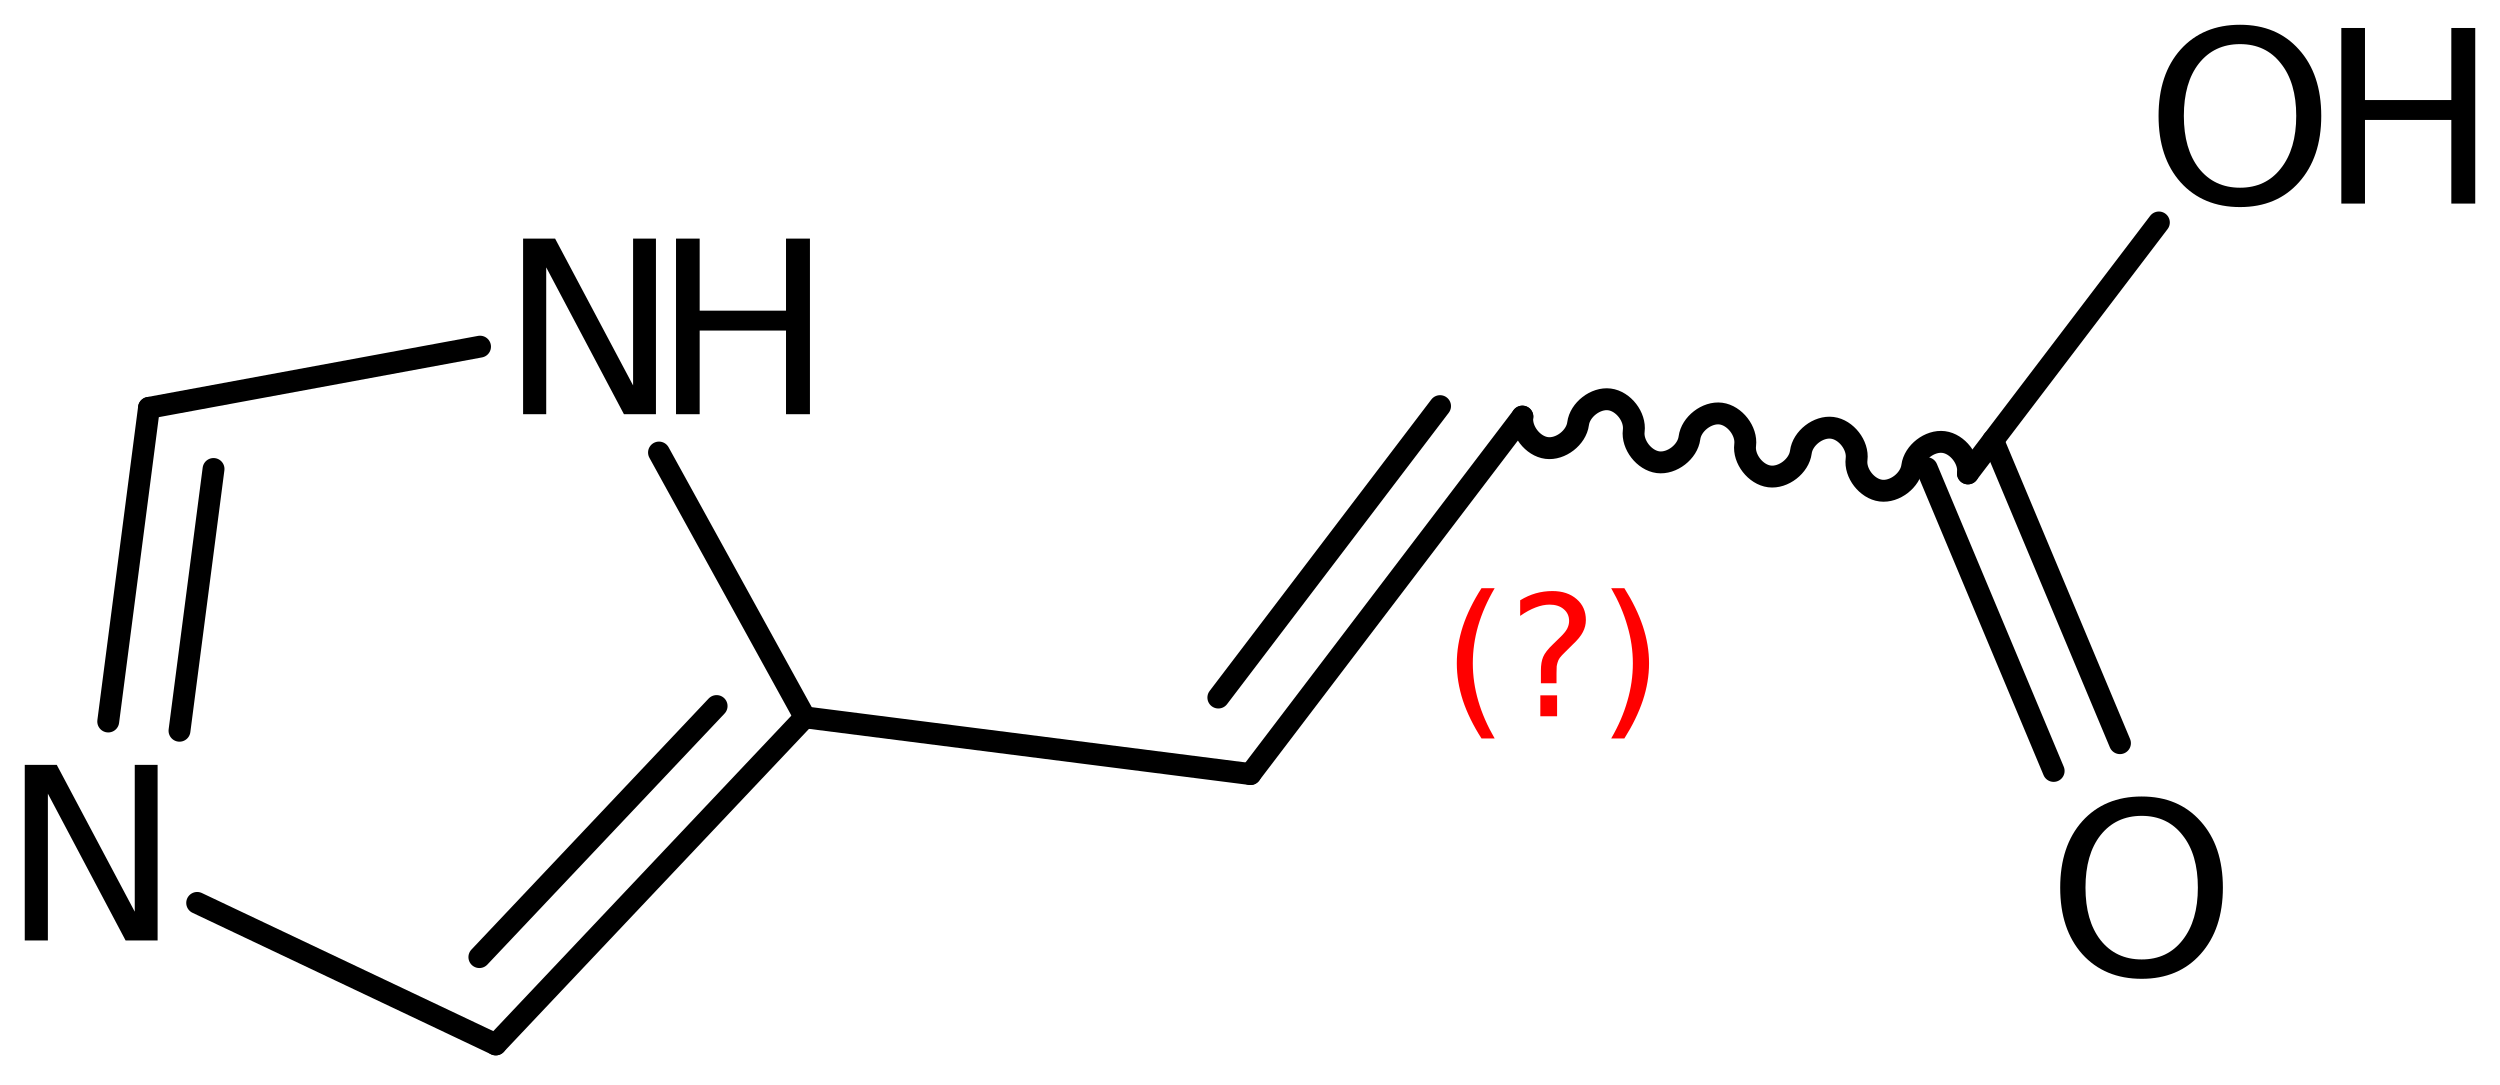 <?xml version='1.0' encoding='UTF-8'?>
<!DOCTYPE svg PUBLIC "-//W3C//DTD SVG 1.1//EN" "http://www.w3.org/Graphics/SVG/1.1/DTD/svg11.dtd">
<svg version='1.2' xmlns='http://www.w3.org/2000/svg' xmlns:xlink='http://www.w3.org/1999/xlink' width='56.548mm' height='24.534mm' viewBox='0 0 56.548 24.534'>
  <desc>Generated by the Chemistry Development Kit (http://github.com/cdk)</desc>
  <g stroke-linecap='round' stroke-linejoin='round' stroke='#000000' stroke-width='.495' fill='#000000'>
    <rect x='.0' y='.0' width='57.0' height='25.0' fill='#FFFFFF' stroke='none'/>
    <g id='mol1' class='mol'>
      <g id='mol1bnd1' class='bond'>
        <line x1='11.214' y1='23.624' x2='18.205' y2='16.225'/>
        <line x1='10.843' y1='21.649' x2='16.209' y2='15.97'/>
      </g>
      <line id='mol1bnd2' class='bond' x1='18.205' y1='16.225' x2='14.906' y2='10.236'/>
      <line id='mol1bnd3' class='bond' x1='10.858' y1='7.841' x2='3.37' y2='9.225'/>
      <g id='mol1bnd4' class='bond'>
        <line x1='3.37' y1='9.225' x2='2.448' y2='16.32'/>
        <line x1='4.83' y1='10.608' x2='4.06' y2='16.529'/>
      </g>
      <line id='mol1bnd5' class='bond' x1='11.214' y1='23.624' x2='4.46' y2='20.423'/>
      <line id='mol1bnd6' class='bond' x1='18.205' y1='16.225' x2='28.283' y2='17.509'/>
      <g id='mol1bnd7' class='bond'>
        <line x1='28.283' y1='17.509' x2='34.435' y2='9.423'/>
        <line x1='27.558' y1='15.778' x2='32.573' y2='9.186'/>
      </g>
      <path id='mol1bnd8' class='bond' d='M34.435 9.423c-.04 .315 .234 .67 .549 .71c.315 .041 .67 -.234 .711 -.549c.04 -.315 .395 -.59 .71 -.55c.315 .04 .589 .395 .549 .71c-.04 .315 .235 .67 .55 .711c.315 .04 .67 -.235 .71 -.55c.04 -.315 .395 -.59 .71 -.55c.315 .041 .59 .396 .55 .711c-.04 .315 .235 .67 .55 .71c.315 .04 .67 -.235 .71 -.55c.04 -.315 .395 -.59 .71 -.549c.315 .04 .59 .395 .55 .71c-.041 .315 .234 .67 .549 .71c.315 .04 .67 -.235 .71 -.55c.041 -.315 .396 -.589 .711 -.549c.315 .04 .589 .395 .549 .71' fill='none' stroke='#000000' stroke-width='.495'/>
      <g id='mol1bnd9' class='bond'>
        <line x1='45.081' y1='9.961' x2='47.952' y2='16.81'/>
        <line x1='43.582' y1='10.589' x2='46.452' y2='17.438'/>
      </g>
      <line id='mol1bnd10' class='bond' x1='44.513' y1='10.708' x2='48.832' y2='5.032'/>
      <g id='mol1atm3' class='atom'>
        <path d='M11.832 5.397h.724l1.764 3.321v-3.321h.517v3.972h-.724l-1.758 -3.321v3.321h-.523v-3.972z' stroke='none'/>
        <path d='M15.291 5.397h.535v1.63h1.953v-1.63h.541v3.972h-.541v-1.892h-1.953v1.892h-.535v-3.972z' stroke='none'/>
      </g>
      <path id='mol1atm5' class='atom' d='M.56 17.301h.724l1.764 3.321v-3.321h.517v3.972h-.724l-1.758 -3.321v3.321h-.523v-3.972z' stroke='none'/>
      <path id='mol1atm9' class='atom' d='M48.443 18.454q-.584 .0 -.931 .438q-.34 .432 -.34 1.186q-.0 .748 .34 1.186q.347 .438 .931 .438q.584 .0 .925 -.438q.346 -.438 .346 -1.186q.0 -.754 -.346 -1.186q-.341 -.438 -.925 -.438zM48.443 18.016q.833 .0 1.332 .56q.505 .56 .505 1.502q-.0 .937 -.505 1.503q-.499 .559 -1.332 .559q-.839 .0 -1.344 -.559q-.499 -.56 -.499 -1.503q.0 -.942 .499 -1.502q.505 -.56 1.344 -.56z' stroke='none'/>
      <g id='mol1atm10' class='atom'>
        <path d='M50.668 .998q-.584 -.0 -.931 .438q-.34 .432 -.34 1.186q-.0 .748 .34 1.186q.347 .438 .931 .438q.584 -.0 .924 -.438q.347 -.438 .347 -1.186q.0 -.754 -.347 -1.186q-.34 -.438 -.924 -.438zM50.668 .56q.833 -.0 1.332 .56q.505 .559 .505 1.502q-.0 .937 -.505 1.502q-.499 .56 -1.332 .56q-.839 -.0 -1.344 -.56q-.499 -.559 -.499 -1.502q-.0 -.943 .499 -1.502q.505 -.56 1.344 -.56z' stroke='none'/>
        <path d='M52.959 .633h.535v1.63h1.953v-1.63h.541v3.972h-.541v-1.892h-1.953v1.892h-.535v-3.972z' stroke='none'/>
      </g>
      <path class='annotation' d='M33.808 13.305q-.251 .43 -.374 .852q-.12 .417 -.12 .847q.0 .43 .124 .852q.123 .421 .37 .847h-.298q-.281 -.439 -.421 -.86q-.137 -.422 -.137 -.839q.0 -.417 .137 -.839q.14 -.421 .421 -.86h.298zM34.841 15.728h.379v.473h-.379v-.473zM35.207 15.455h-.353v-.289q-.0 -.187 .051 -.307q.051 -.123 .221 -.285l.166 -.162q.107 -.102 .154 -.187q.046 -.089 .046 -.179q.0 -.166 -.123 -.268q-.119 -.102 -.319 -.102q-.149 -.0 -.315 .064q-.167 .063 -.35 .191v-.353q.175 -.107 .354 -.158q.183 -.051 .374 -.051q.341 .0 .55 .183q.208 .179 .208 .473q.0 .145 -.068 .272q-.064 .128 -.234 .286l-.162 .161q-.089 .086 -.127 .137q-.035 .051 -.047 .098q-.013 .038 -.022 .093q-.004 .056 -.004 .154v.229zM36.444 13.305h.298q.277 .439 .418 .86q.14 .422 .14 .839q.0 .417 -.14 .839q-.141 .421 -.418 .86h-.298q.247 -.426 .366 -.847q.124 -.422 .124 -.852q-.0 -.43 -.124 -.847q-.119 -.422 -.366 -.852z' stroke='none' fill='#FF0000'/>
    </g>
  </g>
</svg>
